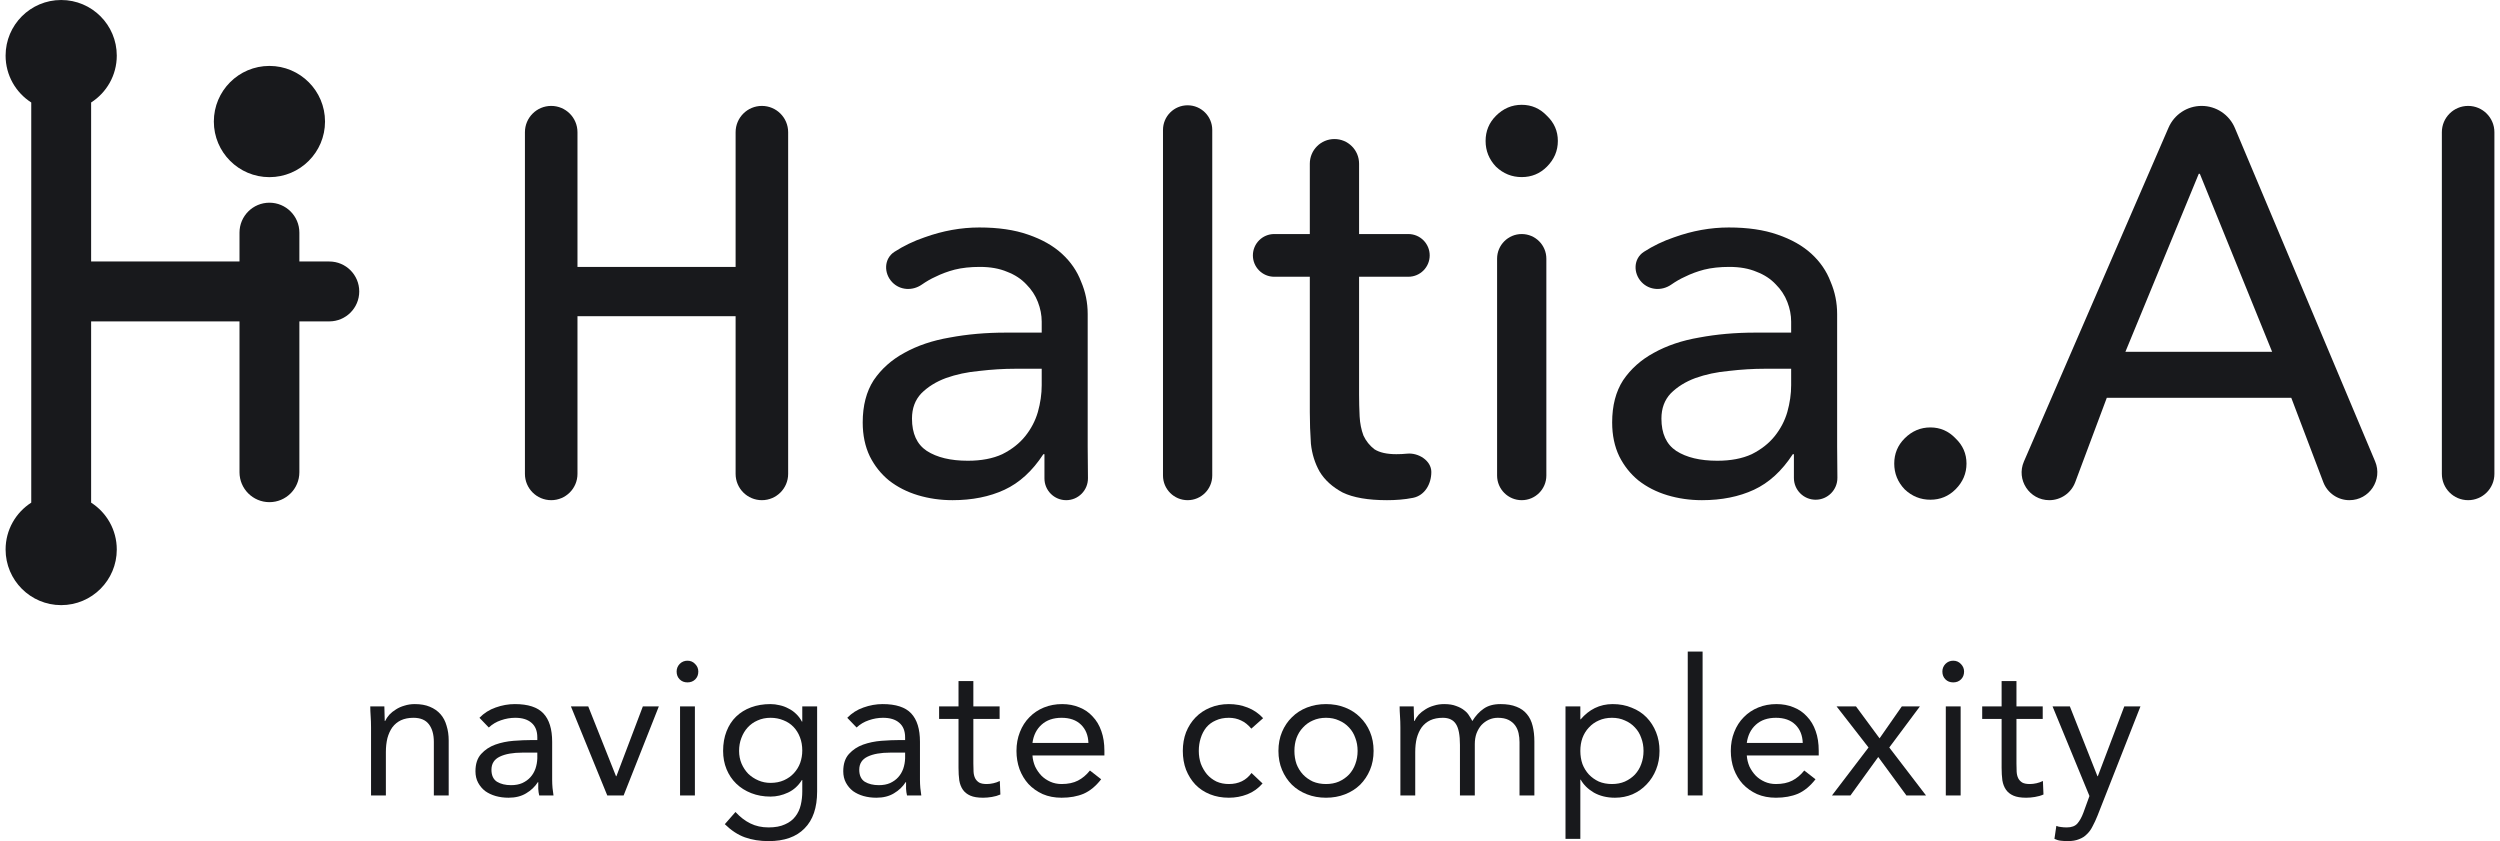 <svg width="214" height="72" viewBox="0 0 214 72" fill="none" xmlns="http://www.w3.org/2000/svg">
<g id="Haltia_AI_full logo_black">
<path d="M44.934 11.316C44.934 10.073 45.941 9.066 47.183 9.066C48.425 9.066 49.432 10.073 49.432 11.316V22.847H62.968V11.316C62.968 10.073 63.975 9.066 65.217 9.066C66.459 9.066 67.466 10.073 67.466 11.316V40.565C67.466 41.808 66.459 42.815 65.217 42.815C63.975 42.815 62.968 41.808 62.968 40.565V27.065H49.432V40.565C49.432 41.808 48.425 42.815 47.183 42.815C45.941 42.815 44.934 41.808 44.934 40.565V11.316Z" fill="#18191C"/>
<path d="M76.378 24.162C75.633 23.389 75.663 22.138 76.564 21.556C77.358 21.044 78.218 20.63 79.143 20.316C80.705 19.753 82.267 19.472 83.829 19.472C85.453 19.472 86.843 19.675 87.999 20.081C89.186 20.487 90.154 21.034 90.904 21.722C91.654 22.409 92.201 23.206 92.544 24.112C92.919 24.987 93.106 25.909 93.106 26.878V38.221C93.106 38.872 93.117 39.969 93.129 40.927C93.141 41.965 92.304 42.815 91.265 42.815C90.238 42.815 89.405 41.982 89.405 40.954C89.405 40.19 89.405 39.371 89.405 38.878H89.311C88.374 40.315 87.265 41.331 85.984 41.924C84.704 42.518 83.22 42.815 81.533 42.815C80.502 42.815 79.518 42.674 78.581 42.393C77.644 42.112 76.816 41.69 76.097 41.127C75.41 40.565 74.864 39.877 74.457 39.065C74.051 38.221 73.848 37.253 73.848 36.159C73.848 34.721 74.161 33.518 74.785 32.55C75.442 31.581 76.316 30.8 77.409 30.206C78.534 29.581 79.83 29.143 81.299 28.893C82.798 28.612 84.391 28.472 86.078 28.472H89.17V27.534C89.17 26.972 89.061 26.409 88.842 25.847C88.624 25.284 88.296 24.784 87.859 24.347C87.421 23.878 86.874 23.519 86.219 23.269C85.562 22.987 84.781 22.847 83.876 22.847C83.064 22.847 82.345 22.925 81.72 23.081C81.127 23.237 80.58 23.44 80.08 23.69C79.66 23.874 79.274 24.108 78.902 24.365C78.108 24.914 77.047 24.856 76.378 24.162ZM86.921 31.565C85.922 31.565 84.891 31.628 83.829 31.753C82.798 31.846 81.845 32.05 80.971 32.362C80.127 32.675 79.424 33.112 78.862 33.675C78.331 34.237 78.066 34.956 78.066 35.831C78.066 37.112 78.487 38.034 79.331 38.596C80.205 39.159 81.377 39.44 82.845 39.44C84.001 39.44 84.985 39.253 85.797 38.878C86.609 38.471 87.265 37.956 87.765 37.331C88.264 36.706 88.624 36.018 88.842 35.268C89.061 34.487 89.17 33.721 89.17 32.971V31.565H86.921Z" fill="#18191C"/>
<path d="M99.552 11.122C99.552 9.957 100.496 9.013 101.66 9.013C102.825 9.013 103.769 9.957 103.769 11.122V40.706C103.769 41.871 102.825 42.815 101.66 42.815C100.496 42.815 99.552 41.871 99.552 40.706V11.122Z" fill="#18191C"/>
<path d="M122.382 21.862C122.382 22.872 121.564 23.69 120.554 23.69H116.337V33.768C116.337 34.393 116.353 35.018 116.384 35.643C116.415 36.237 116.525 36.784 116.712 37.284C116.931 37.753 117.243 38.143 117.649 38.456C118.087 38.737 118.711 38.878 119.523 38.878C119.829 38.878 120.139 38.865 120.448 38.833C121.414 38.735 122.522 39.43 122.522 40.401C122.522 41.429 121.965 42.408 120.959 42.614C120.21 42.767 119.42 42.815 118.727 42.815C117.103 42.815 115.837 42.596 114.932 42.159C114.057 41.69 113.401 41.096 112.964 40.377C112.557 39.659 112.308 38.862 112.214 37.987C112.151 37.081 112.12 36.175 112.12 35.268V23.69H109.075C108.065 23.69 107.247 22.872 107.247 21.862C107.247 20.853 108.065 20.034 109.075 20.034H112.12V14.011C112.12 12.846 113.064 11.902 114.229 11.902C115.393 11.902 116.337 12.846 116.337 14.011V20.034H120.554C121.564 20.034 122.382 20.853 122.382 21.862Z" fill="#18191C"/>
<path d="M128.151 22.144C128.151 20.979 129.095 20.034 130.259 20.034C131.424 20.034 132.368 20.979 132.368 22.144V40.706C132.368 41.871 131.424 42.815 130.259 42.815C129.095 42.815 128.151 41.871 128.151 40.706V22.144ZM127.167 12.066C127.167 11.222 127.463 10.503 128.057 9.91C128.682 9.285 129.416 8.972 130.259 8.972C131.102 8.972 131.821 9.285 132.414 9.91C133.039 10.503 133.352 11.222 133.352 12.066C133.352 12.909 133.039 13.644 132.414 14.269C131.821 14.863 131.102 15.159 130.259 15.159C129.416 15.159 128.682 14.863 128.057 14.269C127.463 13.644 127.167 12.909 127.167 12.066Z" fill="#18191C"/>
<path d="M140.531 24.162C139.786 23.389 139.816 22.138 140.717 21.556C141.511 21.044 142.371 20.63 143.296 20.316C144.858 19.753 146.42 19.472 147.982 19.472C149.606 19.472 150.996 19.675 152.152 20.081C153.339 20.487 154.307 21.034 155.057 21.722C155.807 22.409 156.353 23.206 156.697 24.112C157.072 24.987 157.259 25.909 157.259 26.878V38.221C157.259 38.868 157.27 39.944 157.281 40.888C157.294 41.926 156.456 42.776 155.418 42.776C154.391 42.776 153.558 41.942 153.558 40.914C153.558 40.166 153.558 39.366 153.558 38.878H153.464C152.527 40.315 151.418 41.331 150.137 41.924C148.856 42.518 147.373 42.815 145.686 42.815C144.655 42.815 143.671 42.674 142.734 42.393C141.797 42.112 140.969 41.69 140.25 41.127C139.563 40.565 139.017 39.877 138.61 39.065C138.204 38.221 138.001 37.253 138.001 36.159C138.001 34.721 138.314 33.518 138.938 32.55C139.594 31.581 140.469 30.8 141.562 30.206C142.687 29.581 143.983 29.143 145.451 28.893C146.951 28.612 148.544 28.472 150.231 28.472H153.323V27.534C153.323 26.972 153.214 26.409 152.995 25.847C152.777 25.284 152.449 24.784 152.011 24.347C151.574 23.878 151.027 23.519 150.371 23.269C149.715 22.987 148.934 22.847 148.029 22.847C147.216 22.847 146.498 22.925 145.873 23.081C145.28 23.237 144.733 23.44 144.233 23.69C143.813 23.874 143.427 24.108 143.055 24.365C142.261 24.914 141.2 24.856 140.531 24.162ZM151.074 31.565C150.075 31.565 149.044 31.628 147.982 31.753C146.951 31.846 145.998 32.05 145.124 32.362C144.28 32.675 143.577 33.112 143.015 33.675C142.484 34.237 142.218 34.956 142.218 35.831C142.218 37.112 142.64 38.034 143.484 38.596C144.358 39.159 145.53 39.44 146.998 39.44C148.154 39.44 149.138 39.253 149.95 38.878C150.762 38.471 151.418 37.956 151.918 37.331C152.417 36.706 152.777 36.018 152.995 35.268C153.214 34.487 153.323 33.721 153.323 32.971V31.565H151.074Z" fill="#18191C"/>
<path d="M165.239 42.776C164.396 42.776 163.662 42.479 163.037 41.885C162.443 41.26 162.147 40.526 162.147 39.682C162.147 38.838 162.443 38.12 163.037 37.526C163.662 36.901 164.396 36.588 165.239 36.588C166.083 36.588 166.801 36.901 167.395 37.526C168.019 38.12 168.332 38.838 168.332 39.682C168.332 40.526 168.019 41.26 167.395 41.885C166.801 42.479 166.083 42.776 165.239 42.776Z" fill="#18191C"/>
<path d="M185.627 10.926C186.117 9.797 187.229 9.066 188.46 9.066C189.702 9.066 190.823 9.811 191.305 10.956L203.311 39.497C203.974 41.072 202.817 42.815 201.108 42.815C200.116 42.815 199.226 42.201 198.874 41.273L196.133 34.05H180.342L177.638 41.277C177.291 42.202 176.408 42.815 175.42 42.815C173.716 42.815 172.57 41.069 173.248 39.505L185.627 10.926ZM194.493 30.112L188.307 14.878H188.214L181.935 30.112H194.493Z" fill="#18191C"/>
<path d="M209.023 11.316C209.023 10.073 210.03 9.066 211.272 9.066C212.514 9.066 213.521 10.073 213.521 11.316V40.565C213.521 41.808 212.514 42.815 211.272 42.815C210.03 42.815 209.023 41.808 209.023 40.565V11.316Z" fill="#18191C"/>
<path d="M9.996 4.761C9.996 6.446 9.121 7.927 7.8 8.773V22.384H20.501V19.914C20.501 18.498 21.648 17.351 23.063 17.351C24.479 17.351 25.626 18.498 25.626 19.914V22.384H28.188C29.604 22.384 30.751 23.532 30.751 24.948C30.751 26.363 29.604 27.511 28.188 27.511H25.626V40.422C25.626 41.837 24.479 42.985 23.063 42.985C21.648 42.985 20.501 41.837 20.501 40.422V27.511H7.8V43.026C9.121 43.872 9.996 45.352 9.996 47.038C9.996 49.667 7.866 51.799 5.237 51.799C2.609 51.799 0.479 49.667 0.479 47.038C0.479 45.352 1.354 43.872 2.675 43.026V8.773C1.354 7.927 0.479 6.446 0.479 4.761C0.479 2.131 2.609 0 5.237 0C7.866 0 9.996 2.131 9.996 4.761Z" fill="#18191C"/>
<path d="M23.063 15.164C25.692 15.164 27.822 13.033 27.822 10.404C27.822 7.774 25.692 5.643 23.063 5.643C20.435 5.643 18.305 7.774 18.305 10.404C18.305 13.033 20.435 15.164 23.063 15.164Z" fill="#18191C"/>
<path d="M31.761 62.274C31.761 61.926 31.75 61.601 31.728 61.297C31.706 60.992 31.695 60.715 31.695 60.466H32.901C32.901 60.672 32.907 60.878 32.917 61.085C32.928 61.291 32.934 61.503 32.934 61.72H32.966C33.053 61.535 33.173 61.356 33.325 61.182C33.488 61.009 33.678 60.857 33.895 60.726C34.112 60.585 34.356 60.477 34.628 60.401C34.9 60.314 35.193 60.27 35.508 60.27C36.007 60.27 36.436 60.346 36.795 60.498C37.164 60.65 37.468 60.862 37.707 61.134C37.946 61.405 38.12 61.736 38.228 62.127C38.348 62.508 38.408 62.926 38.408 63.382V68.09H37.137V63.512C37.137 62.871 36.996 62.366 36.713 61.997C36.431 61.628 35.991 61.443 35.394 61.443C34.981 61.443 34.623 61.514 34.318 61.655C34.025 61.796 33.781 61.997 33.585 62.258C33.401 62.518 33.26 62.828 33.162 63.186C33.075 63.545 33.031 63.941 33.031 64.376V68.09H31.761V62.274Z" fill="#18191C"/>
<path d="M41.041 61.443C41.432 61.041 41.894 60.748 42.426 60.563C42.969 60.368 43.518 60.27 44.072 60.27C45.201 60.27 46.016 60.536 46.515 61.068C47.015 61.601 47.265 62.41 47.265 63.496V66.77C47.265 66.988 47.276 67.216 47.297 67.455C47.319 67.683 47.346 67.894 47.379 68.09H46.157C46.113 67.916 46.086 67.726 46.075 67.52C46.075 67.303 46.075 67.113 46.075 66.95H46.043C45.793 67.341 45.456 67.661 45.033 67.911C44.62 68.161 44.12 68.285 43.534 68.285C43.143 68.285 42.774 68.237 42.426 68.139C42.089 68.041 41.791 67.9 41.53 67.715C41.28 67.52 41.079 67.281 40.927 66.999C40.775 66.716 40.699 66.39 40.699 66.021C40.699 65.391 40.862 64.897 41.188 64.538C41.514 64.18 41.916 63.914 42.394 63.74C42.882 63.566 43.404 63.458 43.958 63.414C44.522 63.371 45.038 63.349 45.505 63.349H45.994V63.121C45.994 62.567 45.826 62.149 45.489 61.867C45.163 61.584 44.702 61.443 44.104 61.443C43.691 61.443 43.284 61.514 42.882 61.655C42.491 61.785 42.144 61.992 41.84 62.274L41.041 61.443ZM44.723 64.424C43.909 64.424 43.262 64.538 42.785 64.767C42.307 64.995 42.068 65.369 42.068 65.891C42.068 66.369 42.225 66.711 42.54 66.917C42.866 67.113 43.268 67.21 43.746 67.21C44.115 67.21 44.435 67.151 44.707 67.031C44.989 66.901 45.223 66.732 45.407 66.526C45.592 66.32 45.733 66.081 45.831 65.809C45.929 65.527 45.983 65.228 45.994 64.913V64.424H44.723Z" fill="#18191C"/>
<path d="M53.383 68.09H51.982L48.87 60.466H50.353L52.731 66.445H52.764L55.029 60.466H56.397L53.383 68.09Z" fill="#18191C"/>
<path d="M58.212 60.466H59.483V68.09H58.212V60.466ZM57.919 57.484C57.919 57.234 58.006 57.017 58.18 56.833C58.364 56.648 58.587 56.556 58.847 56.556C59.108 56.556 59.325 56.648 59.499 56.833C59.684 57.017 59.776 57.234 59.776 57.484C59.776 57.756 59.689 57.978 59.516 58.152C59.342 58.326 59.119 58.413 58.847 58.413C58.576 58.413 58.353 58.326 58.18 58.152C58.006 57.978 57.919 57.756 57.919 57.484Z" fill="#18191C"/>
<path d="M69.946 67.748C69.946 69.138 69.588 70.192 68.871 70.909C68.165 71.636 67.138 72 65.791 72C65.042 72 64.363 71.891 63.755 71.674C63.158 71.457 62.587 71.082 62.044 70.55L62.957 69.507C63.359 69.942 63.782 70.268 64.228 70.485C64.684 70.713 65.205 70.827 65.791 70.827C66.356 70.827 66.823 70.74 67.193 70.566C67.573 70.403 67.871 70.175 68.089 69.882C68.306 69.6 68.458 69.274 68.545 68.905C68.632 68.535 68.675 68.15 68.675 67.748V66.77H68.642C68.338 67.259 67.942 67.618 67.453 67.846C66.965 68.074 66.465 68.188 65.954 68.188C65.357 68.188 64.809 68.09 64.309 67.894C63.809 67.699 63.38 67.427 63.022 67.08C62.664 66.732 62.387 66.32 62.191 65.842C61.996 65.364 61.898 64.843 61.898 64.278C61.898 63.659 61.996 63.099 62.191 62.6C62.387 62.1 62.658 61.682 63.006 61.345C63.364 60.998 63.793 60.732 64.293 60.547C64.792 60.362 65.346 60.27 65.954 60.27C66.215 60.27 66.476 60.303 66.737 60.368C66.997 60.422 67.247 60.514 67.486 60.645C67.736 60.764 67.958 60.922 68.154 61.117C68.349 61.302 68.512 61.519 68.642 61.769H68.675V60.466H69.946V67.748ZM63.266 64.278C63.266 64.669 63.337 65.033 63.478 65.369C63.619 65.695 63.809 65.983 64.048 66.233C64.298 66.472 64.586 66.662 64.912 66.803C65.238 66.944 65.585 67.015 65.954 67.015C66.389 67.015 66.775 66.939 67.111 66.787C67.448 66.635 67.73 66.434 67.958 66.184C68.197 65.923 68.376 65.63 68.496 65.304C68.615 64.968 68.675 64.615 68.675 64.245C68.675 63.833 68.61 63.458 68.48 63.121C68.349 62.774 68.165 62.475 67.926 62.225C67.687 61.975 67.399 61.785 67.062 61.655C66.726 61.514 66.356 61.443 65.954 61.443C65.553 61.443 65.183 61.519 64.847 61.671C64.521 61.812 64.238 62.013 63.999 62.274C63.771 62.524 63.592 62.822 63.462 63.17C63.331 63.507 63.266 63.876 63.266 64.278Z" fill="#18191C"/>
<path d="M72.525 61.443C72.916 61.041 73.378 60.748 73.91 60.563C74.453 60.368 75.002 60.27 75.555 60.27C76.685 60.27 77.5 60.536 77.999 61.068C78.499 61.601 78.749 62.41 78.749 63.496V66.77C78.749 66.988 78.76 67.216 78.781 67.455C78.803 67.683 78.83 67.894 78.863 68.09H77.641C77.597 67.916 77.57 67.726 77.559 67.52C77.559 67.303 77.559 67.113 77.559 66.95H77.527C77.277 67.341 76.94 67.661 76.517 67.911C76.104 68.161 75.604 68.285 75.018 68.285C74.627 68.285 74.258 68.237 73.91 68.139C73.573 68.041 73.275 67.9 73.014 67.715C72.764 67.52 72.563 67.281 72.411 66.999C72.259 66.716 72.183 66.39 72.183 66.021C72.183 65.391 72.346 64.897 72.672 64.538C72.998 64.18 73.4 63.914 73.877 63.74C74.366 63.566 74.888 63.458 75.441 63.414C76.006 63.371 76.522 63.349 76.989 63.349H77.478V63.121C77.478 62.567 77.309 62.149 76.973 61.867C76.647 61.584 76.185 61.443 75.588 61.443C75.175 61.443 74.768 61.514 74.366 61.655C73.975 61.785 73.628 61.992 73.323 62.274L72.525 61.443ZM76.207 64.424C75.393 64.424 74.746 64.538 74.269 64.767C73.791 64.995 73.552 65.369 73.552 65.891C73.552 66.369 73.709 66.711 74.024 66.917C74.35 67.113 74.752 67.21 75.23 67.21C75.599 67.21 75.919 67.151 76.191 67.031C76.473 66.901 76.707 66.732 76.891 66.526C77.076 66.32 77.217 66.081 77.315 65.809C77.413 65.527 77.467 65.228 77.478 64.913V64.424H76.207Z" fill="#18191C"/>
<path d="M85.567 61.541H83.319V65.353C83.319 65.603 83.325 65.836 83.336 66.054C83.346 66.26 83.39 66.445 83.466 66.608C83.542 66.76 83.656 66.885 83.808 66.982C83.96 67.069 84.177 67.113 84.46 67.113C84.644 67.113 84.834 67.091 85.03 67.047C85.225 67.004 85.41 66.939 85.584 66.852L85.633 68.009C85.415 68.106 85.171 68.177 84.9 68.22C84.639 68.264 84.389 68.285 84.15 68.285C83.694 68.285 83.33 68.226 83.059 68.106C82.787 67.987 82.575 67.819 82.423 67.601C82.271 67.384 82.168 67.118 82.114 66.803C82.07 66.477 82.049 66.119 82.049 65.728V61.541H80.387V60.466H82.049V58.299H83.319V60.466H85.567V61.541Z" fill="#18191C"/>
<path d="M94.26 66.705C93.804 67.292 93.304 67.704 92.761 67.943C92.218 68.171 91.588 68.285 90.871 68.285C90.274 68.285 89.736 68.182 89.258 67.976C88.781 67.759 88.373 67.471 88.037 67.113C87.711 66.754 87.456 66.331 87.271 65.842C87.097 65.353 87.01 64.832 87.01 64.278C87.01 63.691 87.108 63.154 87.304 62.665C87.499 62.165 87.771 61.742 88.118 61.394C88.466 61.036 88.878 60.759 89.356 60.563C89.834 60.368 90.356 60.27 90.92 60.27C91.452 60.27 91.941 60.362 92.386 60.547C92.832 60.721 93.212 60.981 93.527 61.329C93.853 61.666 94.103 62.084 94.276 62.584C94.45 63.072 94.537 63.632 94.537 64.262V64.669H88.379C88.4 64.995 88.477 65.31 88.607 65.614C88.748 65.907 88.927 66.168 89.144 66.396C89.362 66.613 89.617 66.787 89.91 66.917C90.203 67.047 90.524 67.113 90.871 67.113C91.425 67.113 91.892 67.015 92.272 66.819C92.653 66.624 92.995 66.336 93.299 65.956L94.26 66.705ZM93.168 63.594C93.147 62.942 92.935 62.421 92.533 62.03C92.131 61.639 91.577 61.443 90.871 61.443C90.165 61.443 89.595 61.639 89.161 62.03C88.726 62.421 88.466 62.942 88.379 63.594H93.168Z" fill="#18191C"/>
<path d="M107.114 62.372C106.842 62.046 106.549 61.812 106.234 61.671C105.919 61.519 105.571 61.443 105.191 61.443C104.768 61.443 104.393 61.519 104.067 61.671C103.741 61.812 103.47 62.013 103.253 62.274C103.046 62.535 102.889 62.839 102.78 63.186C102.672 63.523 102.617 63.887 102.617 64.278C102.617 64.669 102.677 65.038 102.796 65.386C102.927 65.722 103.101 66.021 103.318 66.282C103.546 66.542 103.817 66.749 104.132 66.901C104.447 67.042 104.8 67.113 105.191 67.113C106.028 67.113 106.674 66.798 107.13 66.168L108.075 67.064C107.706 67.487 107.271 67.797 106.772 67.992C106.272 68.188 105.745 68.285 105.191 68.285C104.605 68.285 104.067 68.188 103.578 67.992C103.09 67.797 102.672 67.52 102.324 67.161C101.987 66.803 101.721 66.379 101.526 65.891C101.341 65.402 101.249 64.864 101.249 64.278C101.249 63.702 101.341 63.17 101.526 62.681C101.721 62.193 101.993 61.769 102.34 61.41C102.688 61.052 103.101 60.775 103.578 60.58C104.067 60.373 104.605 60.27 105.191 60.27C105.756 60.27 106.288 60.368 106.788 60.563C107.298 60.759 107.744 61.063 108.124 61.476L107.114 62.372Z" fill="#18191C"/>
<path d="M109.434 64.278C109.434 63.681 109.537 63.137 109.744 62.649C109.95 62.16 110.232 61.742 110.591 61.394C110.949 61.036 111.378 60.759 111.878 60.563C112.377 60.368 112.92 60.27 113.507 60.27C114.093 60.27 114.636 60.368 115.136 60.563C115.636 60.759 116.065 61.036 116.423 61.394C116.781 61.742 117.064 62.16 117.27 62.649C117.477 63.137 117.58 63.681 117.58 64.278C117.58 64.875 117.477 65.418 117.27 65.907C117.064 66.396 116.781 66.819 116.423 67.178C116.065 67.525 115.636 67.797 115.136 67.992C114.636 68.188 114.093 68.285 113.507 68.285C112.92 68.285 112.377 68.188 111.878 67.992C111.378 67.797 110.949 67.525 110.591 67.178C110.232 66.819 109.95 66.396 109.744 65.907C109.537 65.418 109.434 64.875 109.434 64.278ZM110.802 64.278C110.802 64.68 110.862 65.054 110.982 65.402C111.112 65.739 111.297 66.037 111.536 66.298C111.775 66.548 112.057 66.749 112.383 66.901C112.719 67.042 113.094 67.113 113.507 67.113C113.92 67.113 114.289 67.042 114.615 66.901C114.951 66.749 115.239 66.548 115.478 66.298C115.717 66.037 115.896 65.739 116.016 65.402C116.146 65.054 116.211 64.68 116.211 64.278C116.211 63.876 116.146 63.507 116.016 63.17C115.896 62.822 115.717 62.524 115.478 62.274C115.239 62.013 114.951 61.812 114.615 61.671C114.289 61.519 113.92 61.443 113.507 61.443C113.094 61.443 112.719 61.519 112.383 61.671C112.057 61.812 111.775 62.013 111.536 62.274C111.297 62.524 111.112 62.822 110.982 63.17C110.862 63.507 110.802 63.876 110.802 64.278Z" fill="#18191C"/>
<path d="M119.873 62.274C119.873 61.926 119.862 61.601 119.84 61.297C119.818 60.992 119.808 60.715 119.808 60.466H121.013C121.013 60.672 121.019 60.878 121.029 61.085C121.04 61.291 121.046 61.503 121.046 61.72H121.078C121.165 61.535 121.285 61.356 121.437 61.182C121.6 61.009 121.79 60.857 122.007 60.726C122.224 60.585 122.469 60.477 122.74 60.401C123.012 60.314 123.305 60.27 123.62 60.27C124.033 60.27 124.375 60.324 124.646 60.433C124.929 60.531 125.162 60.656 125.347 60.808C125.531 60.949 125.673 61.106 125.77 61.28C125.879 61.443 125.966 61.59 126.031 61.72C126.313 61.264 126.639 60.911 127.008 60.661C127.378 60.401 127.856 60.27 128.442 60.27C128.985 60.27 129.441 60.346 129.811 60.498C130.18 60.639 130.479 60.851 130.707 61.134C130.935 61.405 131.098 61.742 131.195 62.144C131.293 62.535 131.342 62.974 131.342 63.463V68.09H130.071V63.528C130.071 63.268 130.044 63.013 129.99 62.763C129.935 62.513 129.838 62.29 129.697 62.095C129.555 61.899 129.365 61.742 129.126 61.622C128.887 61.503 128.583 61.443 128.214 61.443C127.942 61.443 127.687 61.497 127.448 61.606C127.209 61.715 126.998 61.867 126.813 62.062C126.639 62.258 126.498 62.497 126.389 62.779C126.292 63.05 126.243 63.355 126.243 63.691V68.09H124.972V63.773C124.972 62.926 124.858 62.328 124.63 61.981C124.402 61.622 124.027 61.443 123.506 61.443C123.093 61.443 122.735 61.514 122.431 61.655C122.137 61.796 121.893 61.997 121.697 62.258C121.513 62.518 121.372 62.828 121.274 63.186C121.187 63.545 121.144 63.941 121.144 64.376V68.09H119.873V62.274Z" fill="#18191C"/>
<path d="M134.007 60.466H135.277V61.573H135.31C135.658 61.161 136.059 60.84 136.516 60.612C136.983 60.384 137.493 60.27 138.047 60.27C138.644 60.27 139.187 60.373 139.676 60.58C140.176 60.775 140.599 61.052 140.947 61.41C141.294 61.769 141.566 62.193 141.761 62.681C141.957 63.17 142.055 63.702 142.055 64.278C142.055 64.853 141.957 65.386 141.761 65.874C141.566 66.363 141.294 66.787 140.947 67.145C140.61 67.504 140.208 67.786 139.741 67.992C139.274 68.188 138.775 68.285 138.242 68.285C137.558 68.285 136.955 68.139 136.434 67.846C135.924 67.542 135.549 67.172 135.31 66.738H135.277V71.805H134.007V60.466ZM135.277 64.278C135.277 64.68 135.337 65.054 135.457 65.402C135.587 65.739 135.772 66.037 136.01 66.298C136.249 66.548 136.532 66.749 136.858 66.901C137.194 67.042 137.569 67.113 137.982 67.113C138.394 67.113 138.764 67.042 139.09 66.901C139.426 66.749 139.714 66.548 139.953 66.298C140.192 66.037 140.371 65.739 140.491 65.402C140.621 65.054 140.686 64.68 140.686 64.278C140.686 63.876 140.621 63.507 140.491 63.17C140.371 62.822 140.192 62.524 139.953 62.274C139.714 62.013 139.426 61.812 139.09 61.671C138.764 61.519 138.394 61.443 137.982 61.443C137.569 61.443 137.194 61.519 136.858 61.671C136.532 61.812 136.249 62.013 136.01 62.274C135.772 62.524 135.587 62.822 135.457 63.17C135.337 63.507 135.277 63.876 135.277 64.278Z" fill="#18191C"/>
<path d="M144.471 55.774H145.742V68.09H144.471V55.774Z" fill="#18191C"/>
<path d="M155.407 66.705C154.95 67.292 154.451 67.704 153.908 67.943C153.365 68.171 152.735 68.285 152.018 68.285C151.421 68.285 150.883 68.182 150.405 67.976C149.927 67.759 149.52 67.471 149.183 67.113C148.857 66.754 148.602 66.331 148.417 65.842C148.244 65.353 148.157 64.832 148.157 64.278C148.157 63.691 148.255 63.154 148.45 62.665C148.646 62.165 148.917 61.742 149.265 61.394C149.612 61.036 150.025 60.759 150.503 60.563C150.981 60.368 151.502 60.27 152.067 60.27C152.599 60.27 153.088 60.362 153.533 60.547C153.978 60.721 154.358 60.981 154.673 61.329C154.999 61.666 155.249 62.084 155.423 62.584C155.597 63.072 155.683 63.632 155.683 64.262V64.669H149.525C149.547 64.995 149.623 65.31 149.753 65.614C149.895 65.907 150.074 66.168 150.291 66.396C150.508 66.613 150.763 66.787 151.057 66.917C151.35 67.047 151.67 67.113 152.018 67.113C152.572 67.113 153.039 67.015 153.419 66.819C153.799 66.624 154.141 66.336 154.445 65.956L155.407 66.705ZM154.315 63.594C154.293 62.942 154.081 62.421 153.68 62.03C153.278 61.639 152.724 61.443 152.018 61.443C151.312 61.443 150.742 61.639 150.307 62.03C149.873 62.421 149.612 62.942 149.525 63.594H154.315Z" fill="#18191C"/>
<path d="M159.946 63.985L157.209 60.466H158.871L160.891 63.203L162.797 60.466H164.345L161.722 63.985L164.866 68.09H163.188L160.777 64.799L158.399 68.09H156.818L159.946 63.985Z" fill="#18191C"/>
<path d="M166.561 60.466H167.831V68.09H166.561V60.466ZM166.267 57.484C166.267 57.234 166.354 57.017 166.528 56.833C166.713 56.648 166.935 56.556 167.196 56.556C167.457 56.556 167.674 56.648 167.848 56.833C168.032 57.017 168.125 57.234 168.125 57.484C168.125 57.756 168.038 57.978 167.864 58.152C167.69 58.326 167.468 58.413 167.196 58.413C166.925 58.413 166.702 58.326 166.528 58.152C166.354 57.978 166.267 57.756 166.267 57.484Z" fill="#18191C"/>
<path d="M174.857 61.541H172.609V65.353C172.609 65.603 172.614 65.836 172.625 66.054C172.636 66.26 172.679 66.445 172.755 66.608C172.831 66.76 172.945 66.885 173.097 66.982C173.249 67.069 173.467 67.113 173.749 67.113C173.934 67.113 174.124 67.091 174.319 67.047C174.515 67.004 174.699 66.939 174.873 66.852L174.922 68.009C174.705 68.106 174.46 68.177 174.189 68.22C173.928 68.264 173.678 68.285 173.44 68.285C172.983 68.285 172.62 68.226 172.348 68.106C172.076 67.987 171.865 67.819 171.713 67.601C171.561 67.384 171.457 67.118 171.403 66.803C171.36 66.477 171.338 66.119 171.338 65.728V61.541H169.676V60.466H171.338V58.299H172.609V60.466H174.857V61.541Z" fill="#18191C"/>
<path d="M179.542 69.833C179.411 70.159 179.276 70.452 179.134 70.713C179.004 70.984 178.841 71.213 178.646 71.397C178.461 71.593 178.233 71.739 177.961 71.837C177.701 71.946 177.38 72 177 72C176.816 72 176.62 71.989 176.414 71.967C176.218 71.946 176.034 71.891 175.86 71.805L176.023 70.697C176.153 70.751 176.289 70.784 176.43 70.794C176.571 70.816 176.734 70.827 176.919 70.827C177.332 70.827 177.636 70.713 177.831 70.485C178.027 70.257 178.195 69.953 178.336 69.573L178.857 68.139L175.697 60.466H177.179L179.542 66.445H179.574L181.839 60.466H183.224L179.542 69.833Z" fill="#18191C"/>
</g>
</svg>
